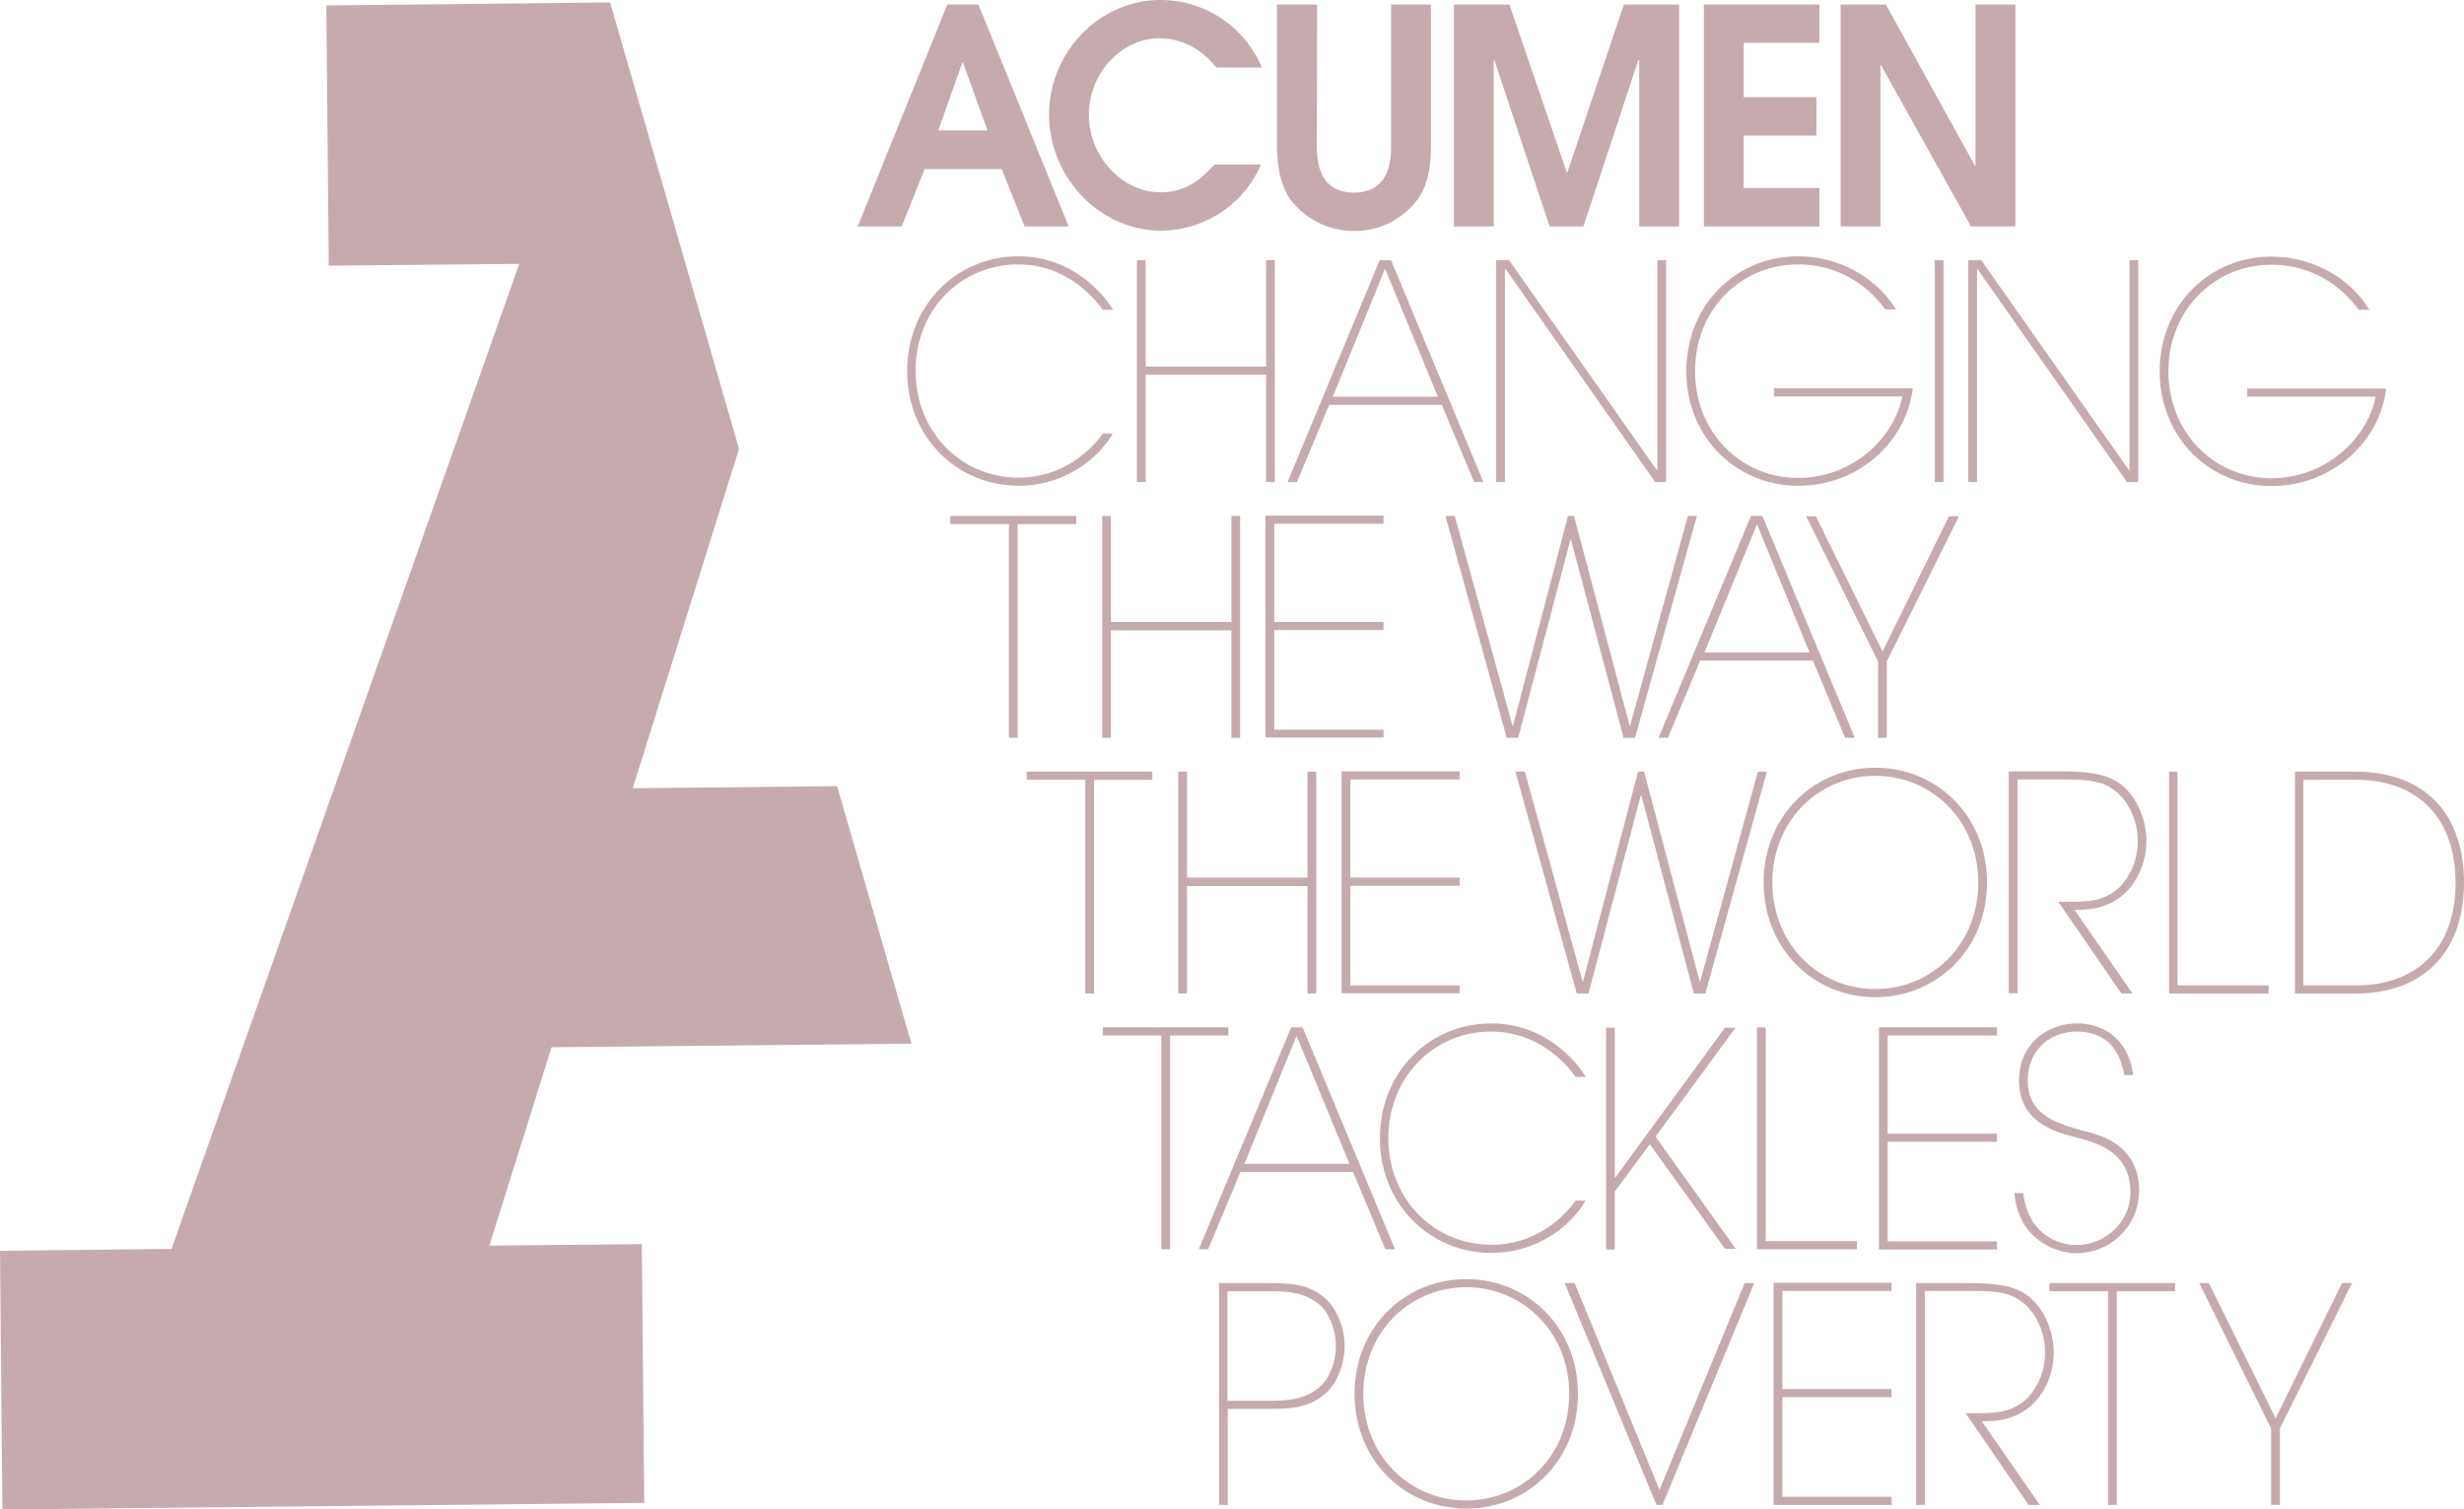 <svg xmlns="http://www.w3.org/2000/svg" viewBox="0 0 816.2 500"><defs><style>.cls-1{fill:#c6abae;}</style></defs><g id="Layer_2" data-name="Layer 2"><g id="layer"><polygon class="cls-1" points="182.7 346.9 301.9 345.7 277.3 260.4 209.6 261.1 244.8 148.7 202.1 0.8 108.1 1.8 108.9 88 172 87.4 56.8 413.7 0 414.3 0.8 500 213.4 497.8 212.6 412.1 162.1 412.6 182.7 346.9"/><path class="cls-1" d="M284.1,75h14.6l7.6-19h25.5l7.6,19H354L324.1,1.5H313.8Zm34.7-54.3h.2l8.1,22.5H310.8Zm98.9,33.8a36.19,36.19,0,0,1-33,21.9c-20.6,0-37.2-17.8-37.2-38.5C347.5,17.7,363.8,0,384.4,0A36.33,36.33,0,0,1,418,22.4H403c-5.1-6.1-11.2-9.7-19.1-9.7-11.6,0-23.2,10.7-23.2,25.4,0,13.8,11.1,25.6,23.7,25.6,9.5,0,14.7-5.8,17.9-9.2Zm5.3-53V48.2c0,9,2.1,14.6,4.4,17.8a26.28,26.28,0,0,0,21.2,10.5,25.81,25.81,0,0,0,21.3-10.9c3.4-4.9,4.1-11.4,4.1-17.4V1.5H460.8V48.2c0,3.7,0,15.6-12.3,15.6s-12.3-11.9-12.3-15.6l.1-46.7Zm58.7,0H500l19,55.6h.2L537.9,1.5h18.3V75H543V19.9h-.3L524.5,75H513.3L495,19.9h-.2V75H481.6V1.5ZM564.4,75h38.3V62.3H577.6V44.9h24.1V32.2H577.6v-18h25.1V1.5H564.4ZM609.7,1.5h15l29.5,53.4h.2V1.5h13.2V75H652.9L623.1,21.6h-.2V75H609.7Zm-241,101.1c-5.2-8.3-16-17.7-31.2-17.7-20.4-.1-37,16-37,38s16.6,38,37,38c14.9,0,26.3-8.8,31.1-17.3h-3.3c-2,2.9-11.2,14.6-27.9,14.6-18.9,0-34.1-15-34.1-35.4s15.2-35.3,34.1-35.2c15.8,0,25.1,11.1,27.9,15Zm50.7,57.1V124.1H379.5v35.6h-2.9V86.2h2.9v35.2h39.9V86.2h2.9v73.5Zm72,0L460.8,86.2H457l-30.5,73.5h3.1l10.7-25.6h37.3l10.7,25.6Zm-15.1-28.3H441.5L458.8,89Zm72,28.3L498.8,89.2h-.3v70.5h-2.9V86.2h4.3l48.9,69.5h.2V86.2h2.9v73.5Zm85.3-31.1h-46v2.7h42.5c-2.6,13.7-16.4,27-34.5,27-18.9,0-34.1-15-34.1-35.4s15.2-35.3,34.1-35.3c11.7,0,21.8,5.3,28.9,14.9H628c-6.5-10.9-19.3-17.6-32.4-17.6-20.4,0-37,16-37,38s16.6,38,37,38c19.9.1,35.9-14.5,38-32.3m7.3-42.4h2.9v73.5h-2.9Zm67.4,73.5V86.2h-2.9v69.5h-.2L656.3,86.2H652v73.5h2.9V89.2h.2l49.5,70.5Zm44.1,1.3c-20.4,0-37-16-37-38s16.6-38,37-38c13.1,0,25.9,6.7,32.4,17.6h-3.5C774.2,93,764,87.7,752.4,87.7c-18.9,0-34.1,15-34.1,35.3s15.2,35.4,34.1,35.4c18.1,0,31.9-13.3,34.5-27H744.4v-2.7h46c-2,17.7-18,32.3-38,32.3M356.5,173.6v-2.7H314.8v2.7h19.4v70.8h2.9V173.6Zm51.4,70.8V208.8H368v35.6h-2.9V170.9H368V206h39.9V170.9h2.9v73.5Zm50.4,0v-2.7H422.1v-33h36.2V206H422.1V173.5h36.2v-2.7H419.2v73.5h39.1Zm83.3,0h-3.8l-17.4-65.6h-.2l-17.3,65.6h-3.8l-20.3-73.5h3.1L501,240.3h.2l18.2-69.4h2l18.4,69.4h.2l19.1-69.4h3Zm72.8,0-30.6-73.5H580l-30.6,73.5h3.1l10.7-25.6h37.3l10.7,25.6Zm-15-28.3H564.6L582,173.7Zm25.6,3v25.3h-2.9V219.1L598.3,171h3.2l22.1,44.8,22-44.8h3.3ZM381.7,258.3v-2.7H340.1v2.7h19.4v70.8h2.9V258.3Zm51.4,70.8V293.5H393.2v35.6h-2.9V255.6h2.9v35.1h39.9V255.6H436v73.5Zm50.4,0v-2.7H447.3v-33h36.2v-2.7H447.3V258.2h36.2v-2.7H444.4V329h39.1Zm81.4,0h-3.8l-17.4-65.6h-.2l-17.3,65.6h-3.9L502,255.6h3.1L524.2,325h.2l18.2-69.4h2L563,325h.2l19.1-69.4h3Zm93.3-36.8c0-22-16.6-38-37-38s-37,16-37,38,16.6,38,37,38,37-15.9,37-38m-2.9,0c0,20.4-15.2,35.3-34.1,35.3s-34.1-15-34.1-35.3S602.3,257,621.2,257s34.1,15,34.1,35.3m34.7,9-2.8.1,19.2,27.7h-3.7l-20.9-30.4h4.4c6.7,0,11.1-.6,15.8-4.7a21.74,21.74,0,0,0,6.1-15.7c0-6.4-3-13.4-8.5-17.1-4.3-2.9-9.5-3-17.9-3H668.3V329h-2.9V255.5h16.3c11.1,0,15.4,1.1,19,3.1,5.7,3.1,10.1,11,10.3,19.6v.5c0,9.2-5.8,22.1-21,22.6m61.5,27.8v-2.7H721.3V255.6h-2.8v73.5Zm28.8,0H760.2V255.6h20.1c22.5,0,35.9,13.6,35.9,36.7s-13.5,36.8-35.9,36.8m0-70.8H763v68.1h17.3c20.6,0,33.1-12.6,33.1-33.9s-12.2-34.2-33.1-34.2M406.9,343v-2.7H365.3V343h19.4v70.8h2.9V343Zm52,70.8-10.7-25.6H410.9l-10.7,25.6h-3.1l30.6-73.5h3.8l30.6,73.5Zm-29.4-70.7-17.3,42.4H447Zm95.8,13.6c-5.2-8.3-16-17.7-31.2-17.7-20.4-.1-37,16-37,38s16.6,38,37,38c14.9,0,26.3-8.8,31.1-17.3h-3.3c-2,2.9-11.2,14.6-27.9,14.6-18.9,0-34.1-15-34.1-35.3s15.2-35.4,34.1-35.3c15.8,0,25.2,11.1,27.9,15Zm46.2,57.1-25-34.8-11.6,15.7v19.2H532V340.4h2.9V390h.2l36.3-49.6h3.5l-26.5,36.1L575,413.7h-3.5Zm43.6,0v-2.7H584.9V340.3H582v73.5Zm7.3,0V340.3h39.1V343H625.3v32.5h36.2v2.7H625.3v33h36.2v2.7H622.4Zm86.2-19.3c0-16-14.3-18.8-17.7-19.7-9.8-2.7-19.3-5.5-19.2-17.1,0-9.6,7.2-16,16.3-16,11.5,0,14.6,8.5,15.7,14.4h2.9c-1.5-12-10-17.1-18.4-17.1-10.2,0-19.4,6.9-19.4,18.9v.3c.2,13.8,12.4,16.8,18.7,18.5,6.8,1.8,18.2,4.7,18.2,18.2,0,10.5-9,17.5-17.9,17.5-5.5,0-15.9-3.1-17.6-17.2h-2.9c1,13.9,12.1,19.9,20.6,19.9a20.71,20.71,0,0,0,20.7-20.6M438.2,462.3c-4.7,3.6-9.5,4.4-17.8,4.4H406.7v31.8h-2.9V425h16.6c8.5,0,13.1.8,17.8,4.4,4.2,3.2,7.2,9.8,7.2,16.5s-3,13.3-7.2,16.4m-1.6-30.5c-4-3.1-8.1-4.1-16.2-4.1H406.6V464h13.8c8,0,12.1-1,16.2-4.1,3.5-2.6,5.9-8.4,5.9-14s-2.4-11.6-5.9-14.1m86.1,29.9c0-22-16.6-38-37-38s-37,16-37,38,16.6,38,37,38,37-15.9,37-38m-2.9,0c0,20.4-15.2,35.3-34.1,35.3s-34.1-15-34.1-35.3,15.2-35.3,34.1-35.3,34.1,15,34.1,35.3m30.9,36.8h-2L518.3,425h3.3l28.1,68.5L577.9,425h3.2Zm75.9,0v-2.7H590.4v-33h36.2v-2.7H590.4V427.6h36.2v-2.7H587.5v73.6Zm32.7-27.8-2.8.1,19.2,27.7H672l-20.9-30.4h4.4c6.7,0,11.1-.6,15.8-4.7a21.74,21.74,0,0,0,6.1-15.7c0-6.4-3-13.4-8.5-17.1-4.3-2.9-9.5-3-17.9-3H637.6v70.9h-2.9V425H651c11.1,0,15.4,1.1,19,3.1,5.7,3.1,10.1,11,10.3,19.6v.5c0,9.1-5.8,22-21,22.5m61.2-43V425H678.9v2.7h19.4v70.8h2.9V427.7Zm34.7,45.5v25.3h-2.9V473.2L728.5,425h3.2l22.1,44.8,22-44.8h3.3Z"/></g></g></svg>